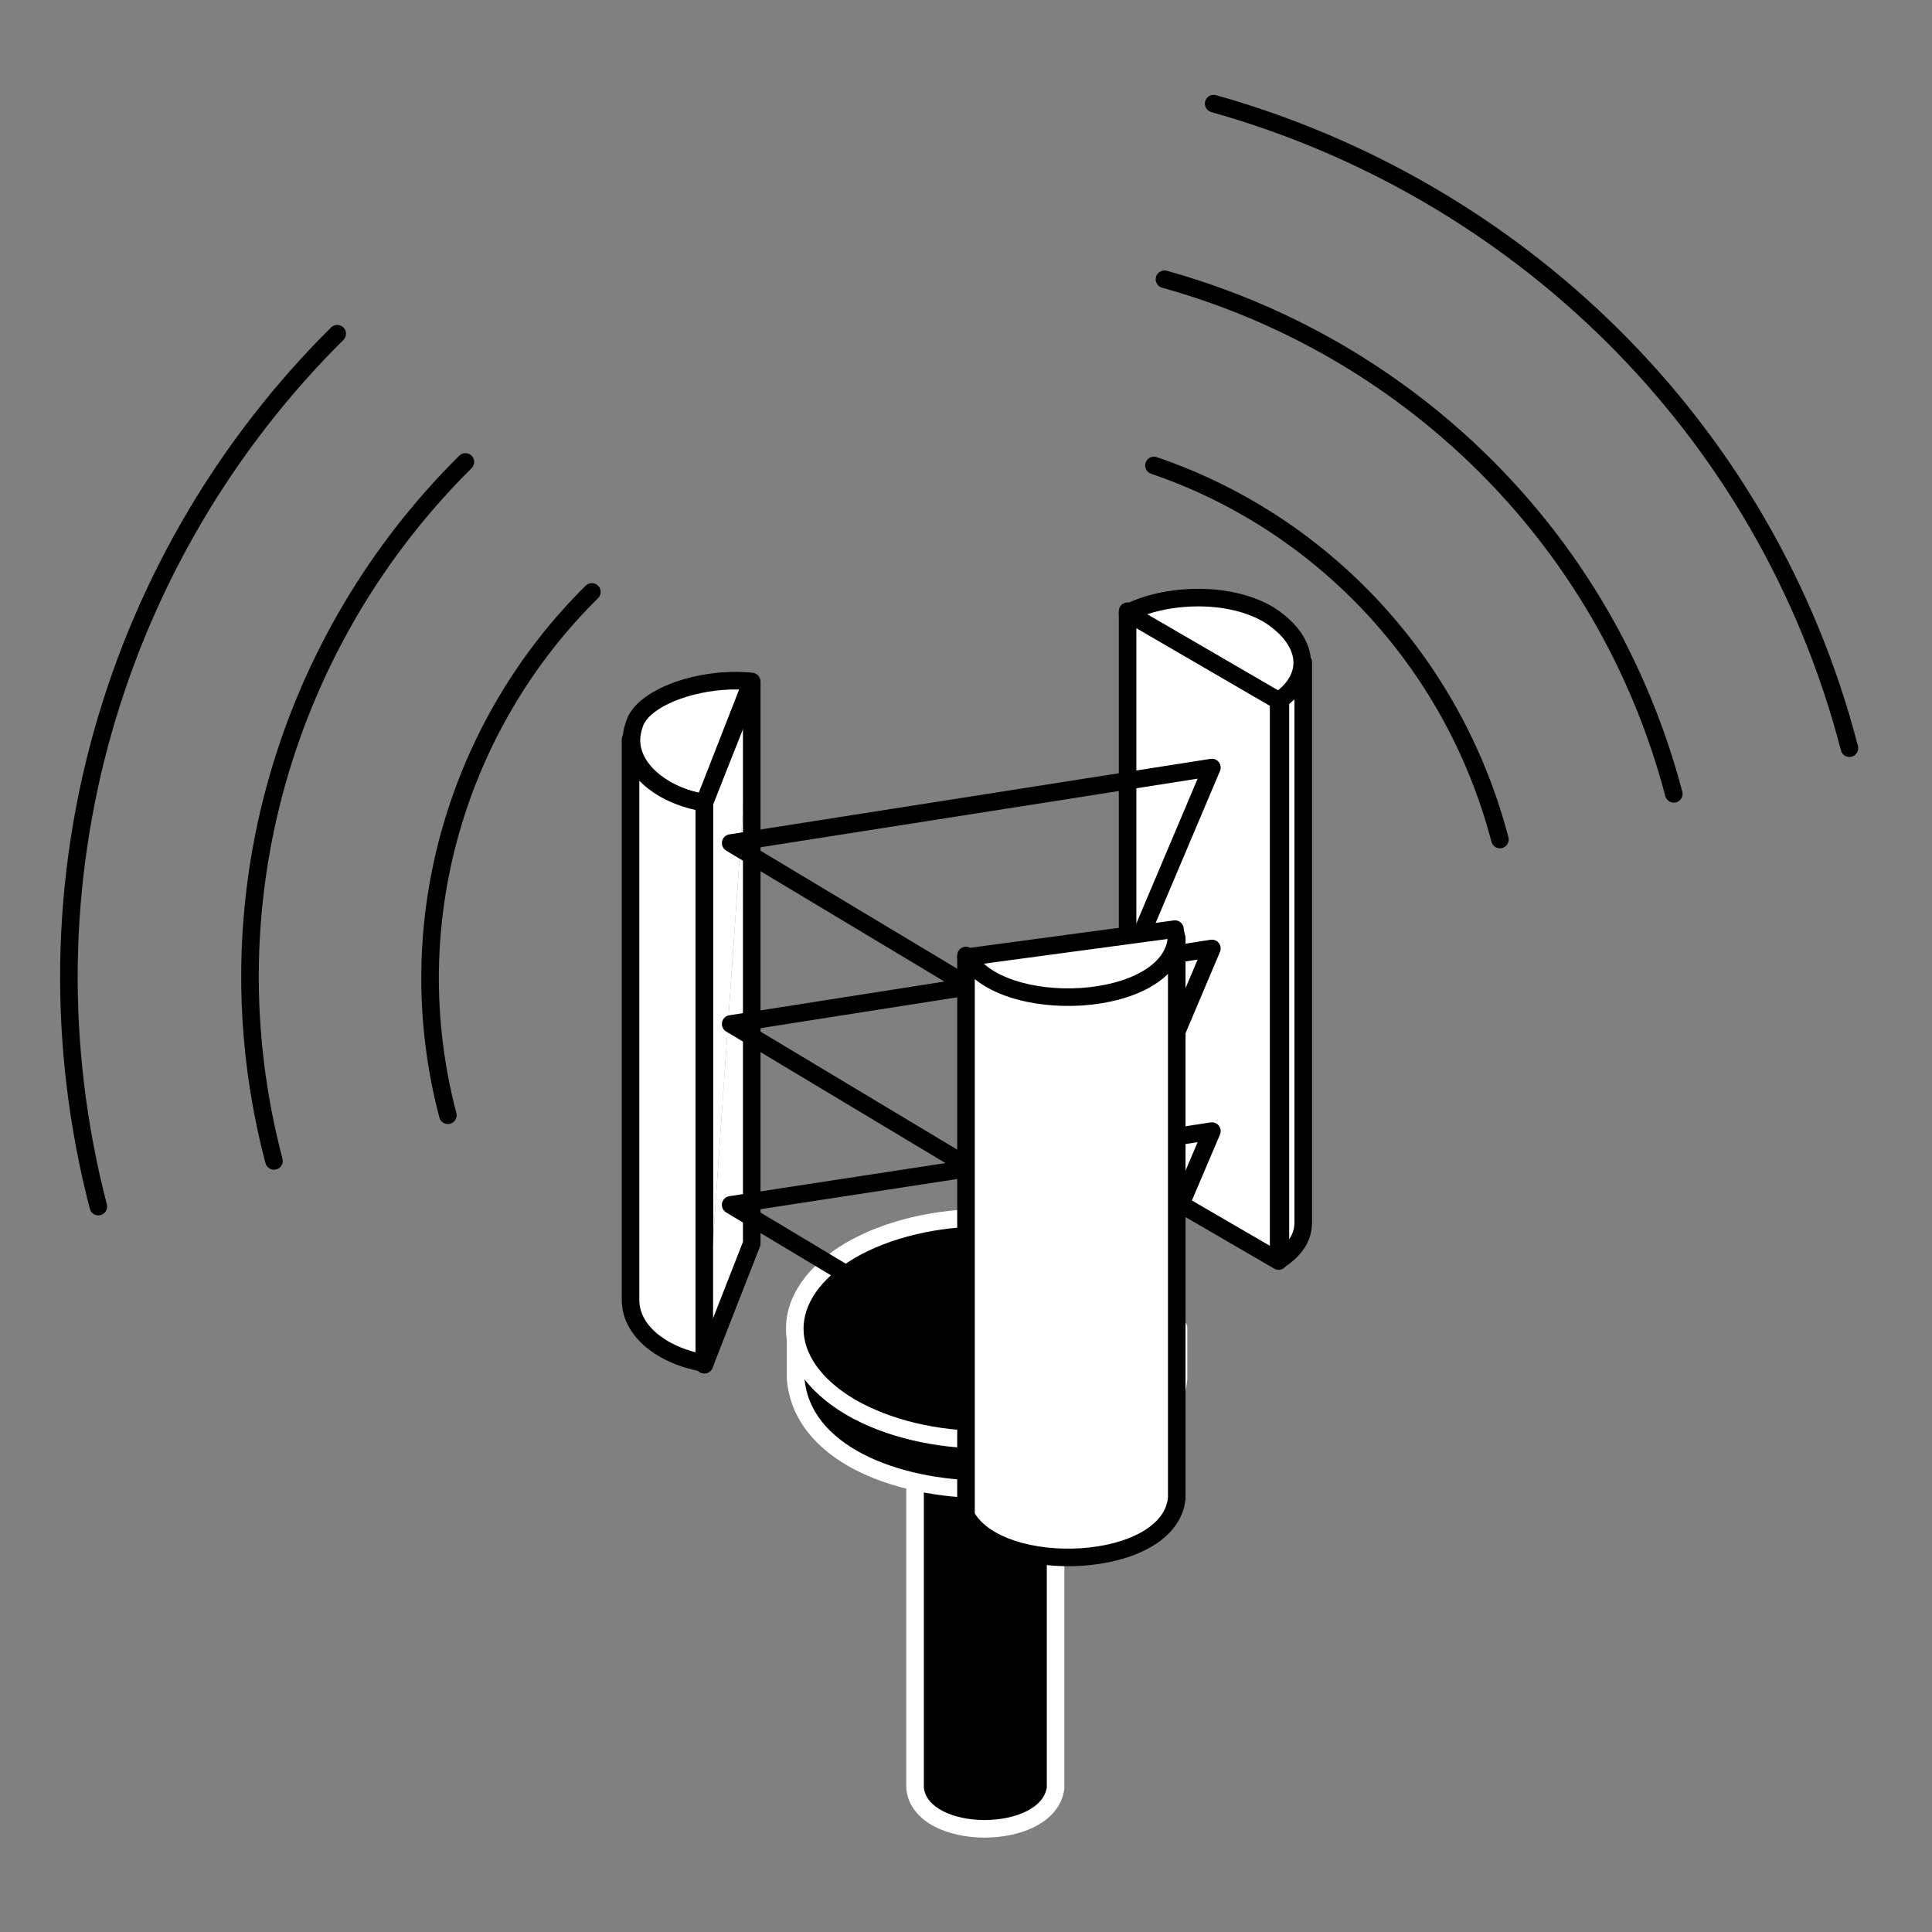 <svg xmlns="http://www.w3.org/2000/svg" width="110" height="110" viewBox="0 0 110 110" fill="none">
  <rect x="0" y="0" width="110" height="110" fill="#808080" stroke="none"/>
  <path
    d="M60.1 77.2C60.1 77.8 59.7 78.4 58.9 78.8C57.4 79.7 54.8 79.7 53.3 78.8C52.5 78.3 52.1 77.8 52.1 77.2V101.8C52.1 102.4 52.5 103 53.3 103.4C54.9 104.3 57.4 104.3 58.9 103.4C59.7 103 60.1 102.4 60.1 101.8V77.2Z"
    fill="black" />
  <path fill-rule="evenodd" clip-rule="evenodd"
    d="M60.138 76.701C60.398 76.721 60.6 76.938 60.6 77.2V101.8C60.6 101.821 60.598 101.842 60.596 101.864C60.468 102.854 59.789 103.553 58.954 103.987C58.121 104.42 57.078 104.625 56.062 104.625C55.047 104.625 54.009 104.42 53.186 103.985C52.36 103.549 51.698 102.844 51.602 101.848C51.6 101.832 51.6 101.816 51.6 101.8V77.2C51.6 76.924 51.824 76.7 52.1 76.7C52.376 76.7 52.6 76.924 52.6 77.2C52.6 77.531 52.804 77.899 53.557 78.371C54.388 78.849 55.863 79.092 57.188 78.893C58.538 78.69 59.458 78.085 59.605 77.124C59.645 76.865 59.877 76.681 60.138 76.701ZM52.6 78.924V101.774C52.661 102.318 53.023 102.768 53.654 103.101C54.297 103.442 55.165 103.625 56.062 103.625C56.959 103.625 57.835 103.442 58.492 103.1C59.136 102.765 59.518 102.311 59.6 101.765V78.978C58.977 79.479 58.148 79.76 57.337 79.882C55.84 80.107 54.119 79.852 53.049 79.232L53.035 79.224C52.881 79.127 52.735 79.028 52.6 78.924Z"
    fill="white" />
  <path
    d="M58.9 75.5C57.3 74.6 54.8 74.6 53.3 75.5C51.8 76.4 51.8 77.9 53.3 78.8C54.9 79.7 57.4 79.7 58.9 78.8C60.5 77.9 60.4 76.4 58.9 75.5Z"
    fill="white" />
  <path fill-rule="evenodd" clip-rule="evenodd"
    d="M56.062 74.325C57.141 74.325 58.255 74.563 59.145 75.064L59.157 75.071L59.157 75.071C59.998 75.575 60.545 76.31 60.562 77.139C60.58 77.98 60.05 78.725 59.151 79.232C58.304 79.738 57.212 79.975 56.137 79.975C55.059 79.975 53.945 79.736 53.055 79.236L53.042 79.229L53.043 79.228C52.193 78.719 51.675 77.978 51.675 77.15C51.675 76.322 52.193 75.581 53.043 75.071C53.89 74.562 54.985 74.325 56.062 74.325ZM56.062 75.325C55.114 75.325 54.21 75.537 53.557 75.928C52.907 76.319 52.675 76.778 52.675 77.15C52.675 77.521 52.905 77.978 53.551 78.367C54.26 78.764 55.194 78.975 56.137 78.975C57.085 78.975 57.99 78.763 58.643 78.371L58.655 78.364L58.655 78.364C59.352 77.972 59.57 77.517 59.562 77.16C59.555 76.79 59.304 76.327 58.648 75.932C57.94 75.535 57.006 75.325 56.062 75.325Z"
    fill="black" />
  <path
    d="M67 75.7C67 77.3 65.9 78.9 63.8 80.1C59.6 82.6 52.7 82.6 48.4 80.1C46.3 78.9 45.2 77.2 45.2 75.6V78.5C45.2 80.1 46.3 81.7 48.4 83C52.7 85.5 59.5 85.5 63.8 83C65.9 81.8 67 80.2 67 78.6V75.7Z"
    fill="black" />
  <path fill-rule="evenodd" clip-rule="evenodd"
    d="M67.291 75.138C67.478 75.215 67.6 75.397 67.6 75.6V78.5C67.6 78.516 67.599 78.531 67.598 78.547C67.376 80.874 65.802 82.572 63.684 83.669C61.569 84.764 58.851 85.3 56.162 85.3C53.473 85.3 50.761 84.764 48.658 83.668C46.552 82.57 44.996 80.87 44.801 78.541C44.8 78.527 44.8 78.513 44.8 78.5V75.6C44.8 75.323 45.024 75.1 45.3 75.1C45.576 75.1 45.8 75.323 45.8 75.6C45.8 76.963 46.746 78.522 48.748 79.665C48.756 79.67 48.764 79.675 48.771 79.68C49.89 80.402 51.52 80.936 53.376 81.21C55.225 81.482 57.262 81.491 59.173 81.193C63.054 80.587 66.144 78.78 66.503 75.643C66.516 75.531 66.566 75.426 66.646 75.346L66.746 75.246C66.889 75.103 67.104 75.06 67.291 75.138ZM45.8 78.422V78.478C45.963 80.339 47.205 81.783 49.12 82.781C51.045 83.785 53.589 84.3 56.162 84.3C58.736 84.3 61.286 83.785 63.224 82.781C65.153 81.782 66.413 80.337 66.6 78.475V78.291C65.173 80.503 62.309 81.716 59.327 82.181C57.313 82.496 55.174 82.486 53.23 82.199C51.298 81.914 49.52 81.35 48.24 80.527C47.206 79.934 46.382 79.212 45.8 78.422Z"
    fill="white" />
  <path
    d="M63.8 71.2C59.6 68.7 52.7 68.7 48.4 71.2C44.2 73.7 44.2 77.6 48.4 80.1C52.7 82.6 59.5 82.6 63.8 80.1C68 77.6 68 73.7 63.8 71.2Z"
    fill="black" />
  <path fill-rule="evenodd" clip-rule="evenodd"
    d="M56.138 68.825C58.991 68.825 61.86 69.463 64.056 70.77C66.243 72.072 67.45 73.81 67.45 75.65C67.45 77.489 66.243 79.227 64.056 80.529L64.051 80.532L64.051 80.532C61.809 81.836 58.942 82.475 56.1 82.475C53.258 82.475 50.391 81.836 48.149 80.532L48.144 80.529L48.144 80.529C45.957 79.227 44.75 77.489 44.75 75.65C44.75 73.81 45.957 72.072 48.144 70.77L48.149 70.767L48.149 70.767C50.392 69.463 53.284 68.825 56.138 68.825ZM48.654 71.631C46.643 72.828 45.75 74.29 45.75 75.65C45.75 77.01 46.643 78.471 48.654 79.669C50.711 80.864 53.393 81.475 56.1 81.475C58.807 81.475 61.489 80.864 63.547 79.669C65.557 78.471 66.45 77.01 66.45 75.65C66.45 74.289 65.557 72.827 63.544 71.629C61.54 70.436 58.859 69.825 56.138 69.825C53.417 69.825 50.71 70.436 48.654 71.631Z"
    fill="white" />
  <path d="M72.701 36V67.9L70.101 69.5V37.5L72.701 36Z" fill="white" />
  <path fill-rule="evenodd" clip-rule="evenodd"
    d="M72.951 35.567C73.105 35.656 73.201 35.821 73.201 36V67.9C73.201 68.074 73.111 68.235 72.963 68.326L70.363 69.926C70.208 70.021 70.015 70.025 69.857 69.936C69.699 69.848 69.601 69.681 69.601 69.5V37.5C69.601 37.321 69.696 37.156 69.851 37.067L72.451 35.567C72.605 35.478 72.796 35.478 72.951 35.567ZM70.601 37.789V68.605L72.201 67.621V36.866L70.601 37.789Z"
    fill="black" />
  <path d="M72.8 39.8V71.8L64.2 66.8V34.8L72.8 39.8Z" fill="white" />
  <path fill-rule="evenodd" clip-rule="evenodd"
    d="M63.951 34.366C64.106 34.277 64.297 34.278 64.451 34.368L73.052 39.368C73.206 39.457 73.3 39.622 73.3 39.8V71.8C73.3 71.979 73.205 72.144 73.049 72.233C72.894 72.322 72.704 72.322 72.549 72.232L63.949 67.232C63.795 67.143 63.7 66.978 63.7 66.8V34.8C63.7 34.621 63.796 34.456 63.951 34.366ZM64.7 35.669V66.512L72.3 70.931V40.087L64.7 35.669Z"
    fill="black" />
  <path
    d="M74.2 37.7V69.6C74.2 70.4 73.8 71.1 72.9 71.7V39.8C73.8 39.2 74.2 38.5 74.2 37.7Z"
    fill="white" />
  <path fill-rule="evenodd" clip-rule="evenodd"
    d="M74.2 37.2C74.477 37.2 74.7 37.424 74.7 37.7V69.6C74.7 70.606 74.181 71.447 73.178 72.116C73.024 72.218 72.827 72.228 72.665 72.141C72.502 72.053 72.4 71.884 72.4 71.7V39.8C72.4 39.633 72.484 39.476 72.623 39.384C73.42 38.852 73.7 38.294 73.7 37.7C73.7 37.424 73.924 37.2 74.2 37.2ZM73.7 39.813C73.607 39.897 73.507 39.979 73.4 40.059V70.558C73.614 70.249 73.7 69.93 73.7 69.6V39.813Z"
    fill="black" />
  <path
    d="M72.4 35.1C70.1 33.6 66.3 33.8 64.2 34.9L72.8 39.9C74.7 38.6 74.6 36.6 72.4 35.1Z"
    fill="white" />
  <path fill-rule="evenodd" clip-rule="evenodd"
    d="M68.225 33.525C69.786 33.525 71.416 33.861 72.673 34.681L72.682 34.687L72.682 34.687C73.854 35.486 74.559 36.481 74.636 37.538C74.716 38.614 74.134 39.593 73.082 40.313C72.923 40.422 72.716 40.429 72.549 40.332L63.949 35.332C63.791 35.241 63.696 35.071 63.7 34.889C63.704 34.707 63.807 34.541 63.968 34.457C65.105 33.861 66.663 33.525 68.225 33.525ZM65.319 34.972L72.767 39.302C73.429 38.767 73.68 38.17 73.639 37.612C73.592 36.969 73.148 36.216 72.123 35.516C71.08 34.838 69.662 34.525 68.225 34.525C67.183 34.525 66.166 34.689 65.319 34.972Z"
    fill="black" />
  <path d="M40.101 77.7V45.7L42.801 38.9" fill="white" />
  <path fill-rule="evenodd" clip-rule="evenodd"
    d="M42.985 38.435C43.242 38.537 43.367 38.828 43.265 39.085L40.601 45.796V77.7C40.601 77.976 40.377 78.2 40.101 78.2C39.824 78.2 39.601 77.976 39.601 77.7V45.7C39.601 45.637 39.613 45.574 39.636 45.516L42.336 38.715C42.438 38.459 42.728 38.333 42.985 38.435Z"
    fill="black" />
  <path d="M42.801 38.9V70.8L40.101 77.7" fill="white" />
  <path fill-rule="evenodd" clip-rule="evenodd"
    d="M42.801 38.4C43.077 38.4 43.301 38.624 43.301 38.9V70.8C43.301 70.862 43.289 70.924 43.266 70.982L40.566 77.882C40.466 78.139 40.176 78.266 39.919 78.165C39.661 78.065 39.535 77.775 39.635 77.518L42.301 70.706V38.9C42.301 38.624 42.525 38.4 42.801 38.4Z"
    fill="black" />
  <path
    d="M36.1 41.3V41.5C35.7 42.8 36.4 44.1 37.8 44.9C38.4 45.3 39.2 45.5 40.1 45.7L42.8 38.8C39.9 38.5 36.5 39.7 36.1 41.3Z"
    fill="white" />
  <path fill-rule="evenodd" clip-rule="evenodd"
    d="M38.341 38.868C39.671 38.381 41.322 38.145 42.852 38.303C43.007 38.319 43.146 38.407 43.227 38.54C43.308 38.673 43.323 38.837 43.266 38.982L40.566 45.882C40.482 46.097 40.261 46.227 40.033 46.196C38.841 46.033 37.542 45.468 36.633 44.614C35.718 43.755 35.149 42.541 35.621 41.156C35.762 40.62 36.135 40.166 36.597 39.8C37.071 39.426 37.675 39.112 38.341 38.868ZM37.218 40.584C36.846 40.879 36.649 41.167 36.585 41.421C36.582 41.436 36.577 41.45 36.572 41.464C36.257 42.371 36.587 43.199 37.317 43.886C37.965 44.494 38.888 44.942 39.784 45.136L42.085 39.256C40.907 39.23 39.689 39.439 38.685 39.807C38.088 40.026 37.586 40.293 37.218 40.584Z"
    fill="black" />
  <path
    d="M40.1 45.7V77.6C39.2 77.5 38.5 77.2 37.8 76.8C36.6 76.1 35.9 75.1 35.9 74V42.1C35.9 43.2 36.6 44.2 37.8 44.9C38.4 45.3 39.2 45.5 40.1 45.7Z"
    fill="white" />
  <path fill-rule="evenodd" clip-rule="evenodd"
    d="M35.9 41.6C36.176 41.6 36.4 41.824 36.4 42.1C36.4 42.897 36.835 43.59 37.554 44.141C38.277 44.694 39.244 45.066 40.175 45.206C40.419 45.242 40.6 45.453 40.6 45.7V77.6C40.6 77.746 40.537 77.884 40.427 77.979C40.316 78.074 40.17 78.116 40.026 78.095C38.957 77.934 37.824 77.507 36.946 76.835C36.066 76.161 35.4 75.203 35.4 74V42.1C35.4 41.824 35.624 41.6 35.9 41.6ZM36.4 44.448V74C36.4 74.797 36.835 75.49 37.554 76.041C38.129 76.48 38.858 76.806 39.6 76.991V46.117C38.662 45.917 37.708 45.518 36.946 44.935C36.752 44.786 36.569 44.624 36.4 44.448Z"
    fill="black" />
  <path fill-rule="evenodd" clip-rule="evenodd"
    d="M69.395 43.392C69.506 43.535 69.532 43.727 69.461 43.895L62.561 60.195C62.483 60.38 62.301 60.5 62.101 60.5H61.601C61.51 60.5 61.421 60.475 61.343 60.428L41.343 48.428C41.163 48.32 41.07 48.111 41.11 47.904C41.15 47.698 41.315 47.538 41.523 47.506L68.923 43.206C69.102 43.178 69.283 43.249 69.395 43.392ZM43.04 48.28L61.739 59.5H61.769L68.189 44.333L43.04 48.28Z"
    fill="black" />
  <path fill-rule="evenodd" clip-rule="evenodd"
    d="M69.395 53.692C69.506 53.835 69.532 54.028 69.461 54.195L62.561 70.495C62.483 70.68 62.301 70.8 62.101 70.8H61.601C61.51 70.8 61.421 70.775 61.343 70.729L41.343 58.729C41.163 58.62 41.07 58.411 41.11 58.204C41.15 57.998 41.315 57.839 41.523 57.806L68.923 53.506C69.102 53.478 69.283 53.549 69.395 53.692ZM43.04 58.58L61.739 69.8H61.769L68.189 54.633L43.04 58.58Z"
    fill="black" />
  <path fill-rule="evenodd" clip-rule="evenodd"
    d="M69.396 64.093C69.507 64.237 69.532 64.429 69.461 64.596L62.561 80.796C62.482 80.98 62.301 81.1 62.101 81.1H61.601C61.51 81.1 61.421 81.075 61.343 81.029L41.343 69.029C41.163 68.92 41.069 68.71 41.11 68.503C41.151 68.297 41.317 68.138 41.525 68.106L68.925 63.906C69.104 63.878 69.284 63.95 69.396 64.093ZM43.046 68.884L61.739 80.1H61.77L68.189 65.03L43.046 68.884Z"
    fill="black" />
  <path
    d="M66.9 52.9L61 53.7L55 54.5C55.3 55 55.7 55.5 56.4 55.8C57.8 56.6 60 57 62.2 56.8C65.4 56.2 67.4 54.5 66.9 52.9Z"
    fill="white" />
  <path fill-rule="evenodd" clip-rule="evenodd"
    d="M67.229 52.524C67.338 52.619 67.4 52.756 67.4 52.9V52.928C67.686 53.973 67.151 54.962 66.258 55.709C65.337 56.479 63.949 57.081 62.292 57.391C62.267 57.396 62.242 57.399 62.217 57.4C60.703 57.45 59.193 57.403 57.87 57.045C56.534 56.685 55.362 56.001 54.578 54.768C54.486 54.624 54.475 54.444 54.547 54.289C54.619 54.134 54.765 54.027 54.934 54.004C56.434 53.804 58.658 53.504 60.883 53.204L60.884 53.204C63.108 52.904 65.334 52.604 66.834 52.404C66.977 52.385 67.121 52.429 67.229 52.524ZM66.475 53.461C65.003 53.658 63.01 53.927 61.017 54.195L61.017 54.195C59.19 54.442 57.362 54.688 55.936 54.879C56.512 55.464 57.254 55.843 58.13 56.08C59.297 56.395 60.673 56.449 62.145 56.401C63.67 56.11 64.869 55.566 65.617 54.941C66.231 54.428 66.487 53.916 66.475 53.461Z"
    fill="black" />
  <path
    d="M55 54.4V86.3C55.3 86.8 55.7 87.3 56.4 87.6C57.8 88.4 60 88.8 62.2 88.6C65 88.1 66.9 86.7 67 85.2V53.3C67 54.7 65.2 56.1 62.4 56.7C62.3 56.7 62.1 56.7 62 56.7C59.8 56.8 57.7 56.4 56.4 55.7C55.8 55.3 55.3 54.9 55 54.4Z"
    fill="white" />
  <path fill-rule="evenodd" clip-rule="evenodd"
    d="M67.024 52.901C67.291 52.913 67.5 53.133 67.5 53.4V85.3C67.5 85.316 67.499 85.332 67.498 85.349C67.376 86.592 66.549 87.507 65.468 88.114C64.39 88.72 63.002 89.058 61.595 89.149C60.185 89.24 58.716 89.085 57.464 88.672C56.221 88.261 55.121 87.571 54.561 86.538C54.521 86.465 54.5 86.383 54.5 86.3V54.4C54.5 54.171 54.655 53.972 54.877 53.915C55.099 53.859 55.33 53.96 55.439 54.161C55.829 54.878 56.654 55.451 57.777 55.822C58.89 56.19 60.227 56.335 61.53 56.251C62.836 56.167 64.067 55.855 64.978 55.342C65.889 54.831 66.424 54.158 66.502 53.351C66.528 53.086 66.758 52.888 67.024 52.901ZM55.5 55.745V86.166C55.91 86.834 56.709 87.369 57.777 87.722C58.89 88.09 60.227 88.235 61.53 88.151C62.836 88.067 64.067 87.755 64.978 87.242C65.88 86.736 66.413 86.07 66.5 85.274V55.453C66.201 55.746 65.851 55.999 65.468 56.214C64.39 56.82 63.002 57.158 61.595 57.249C60.185 57.34 58.716 57.185 57.464 56.772C56.733 56.53 56.051 56.192 55.5 55.745Z"
    fill="black" />
  <path fill-rule="evenodd" clip-rule="evenodd"
    d="M19.555 18.648C19.75 18.844 19.748 19.16 19.552 19.355C7.074 31.734 1.33 50.253 6.084 68.574C6.153 68.842 5.993 69.115 5.726 69.184C5.458 69.253 5.186 69.093 5.116 68.826C0.27 50.147 6.126 31.266 18.848 18.645C19.044 18.451 19.361 18.452 19.555 18.648Z"
    fill="black" />
  <path fill-rule="evenodd" clip-rule="evenodd"
    d="M68.618 5.765C68.693 5.499 68.969 5.344 69.235 5.419C86.496 10.264 100.936 23.792 105.784 42.474C105.853 42.742 105.693 43.015 105.425 43.084C105.158 43.153 104.885 42.993 104.816 42.726C100.063 24.408 85.904 11.136 68.965 6.381C68.699 6.307 68.544 6.031 68.618 5.765Z"
    fill="black" />
  <path fill-rule="evenodd" clip-rule="evenodd"
    d="M65.818 15.766C65.892 15.5 66.168 15.344 66.434 15.418C80.296 19.263 91.836 30.092 95.783 45.073C95.854 45.34 95.694 45.613 95.427 45.684C95.16 45.754 94.887 45.594 94.816 45.327C90.964 30.708 79.704 20.137 66.166 16.382C65.9 16.308 65.744 16.032 65.818 15.766Z"
    fill="black" />
  <path fill-rule="evenodd" clip-rule="evenodd"
    d="M26.855 25.948C27.049 26.144 27.048 26.461 26.852 26.655C16.873 36.535 12.231 51.353 16.083 65.972C16.154 66.239 15.994 66.513 15.727 66.583C15.46 66.654 15.187 66.494 15.116 66.227C11.169 51.246 15.927 36.064 26.148 25.945C26.344 25.75 26.661 25.752 26.855 25.948Z"
    fill="black" />
  <path fill-rule="evenodd" clip-rule="evenodd"
    d="M34.056 33.349C34.25 33.545 34.248 33.862 34.052 34.056C26.573 41.436 23.132 52.553 25.984 63.373C26.054 63.64 25.895 63.913 25.628 63.984C25.361 64.054 25.087 63.895 25.017 63.628C22.069 52.447 25.628 40.965 33.349 33.344C33.546 33.15 33.862 33.152 34.056 33.349Z"
    fill="black" />
  <path fill-rule="evenodd" clip-rule="evenodd"
    d="M65.227 26.339C65.316 26.078 65.6 25.938 65.862 26.027C75.418 29.28 83.141 37.208 85.884 47.673C85.954 47.941 85.794 48.214 85.527 48.284C85.26 48.354 84.987 48.194 84.917 47.927C82.26 37.792 74.783 30.12 65.539 26.974C65.278 26.884 65.138 26.6 65.227 26.339Z"
    fill="black" />
</svg>